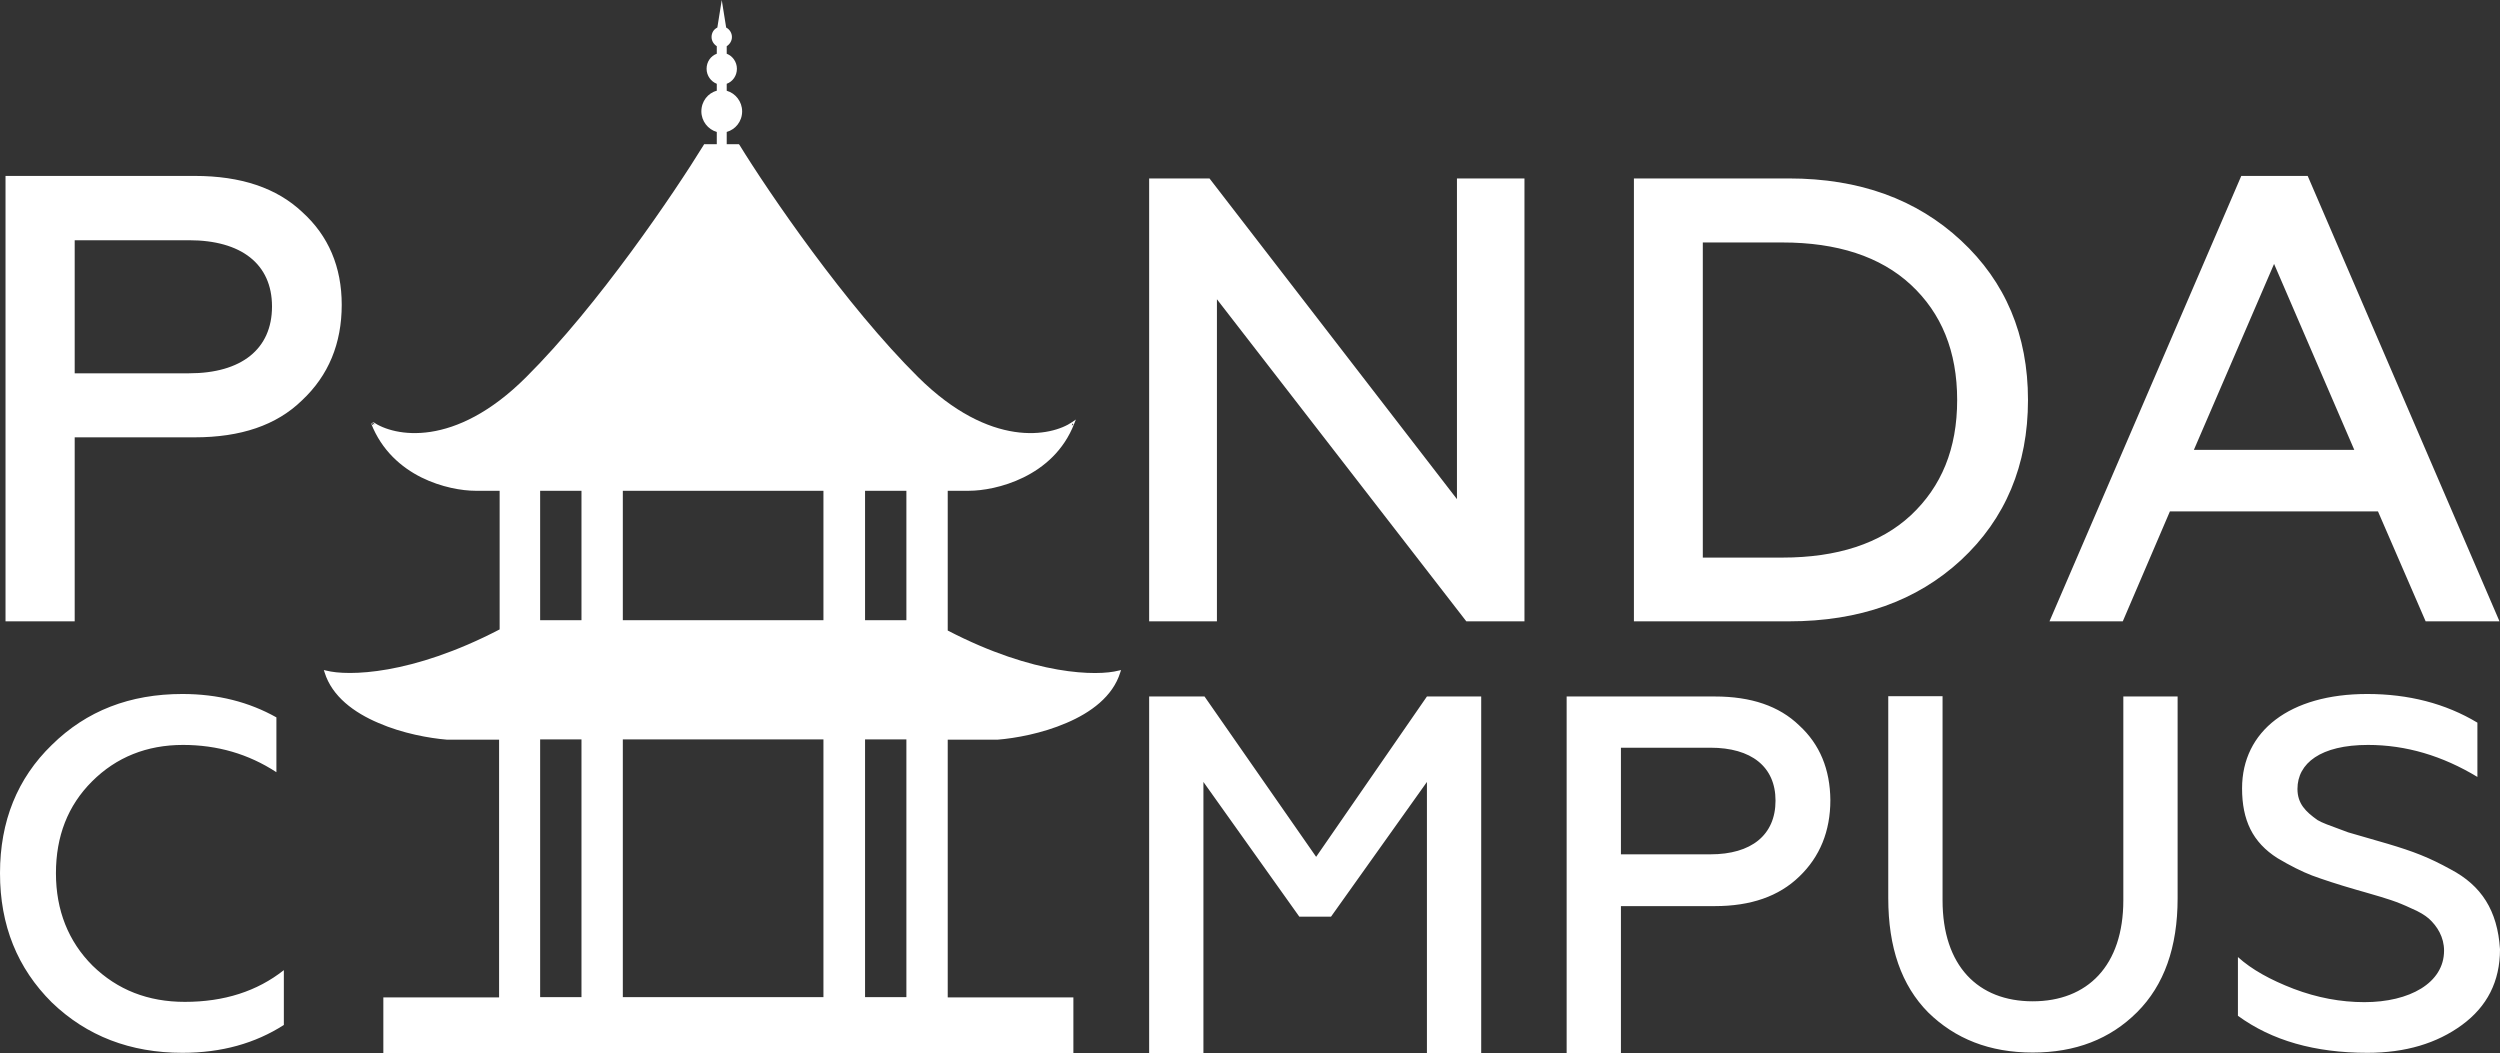 <?xml version="1.0" encoding="UTF-8"?> <svg xmlns="http://www.w3.org/2000/svg" width="178" height="75" viewBox="0 0 178 75" fill="none"><rect x="0" y="0" width="178" height="75" fill="#333333" stroke="none"/> <path fill-rule="evenodd" clip-rule="evenodd" d="M67.478 34.943V44.893C73.658 48.104 78.132 48.143 79.643 47.747L79.819 47.707L79.76 47.886C79.231 49.59 77.661 50.74 75.934 51.473C74.188 52.226 72.285 52.563 71.049 52.663H67.478V71.016H76.425V74.98H27.294V71.016H35.535V52.663H31.807C30.59 52.563 28.668 52.226 26.941 51.473C25.214 50.74 23.645 49.59 23.115 47.886L23.056 47.707L23.233 47.747C24.763 48.143 29.295 48.084 35.574 44.814V34.943H33.847C32.925 34.943 31.434 34.705 30.002 33.992C28.569 33.278 27.176 32.069 26.431 30.166L26.529 30.127L26.47 30.206C26.489 30.216 26.509 30.231 26.529 30.246C26.548 30.261 26.568 30.276 26.588 30.285C26.578 30.256 26.568 30.231 26.558 30.206L26.558 30.206L26.558 30.206C26.548 30.181 26.539 30.157 26.529 30.127C26.558 30.156 26.586 30.174 26.623 30.198L26.623 30.198C26.636 30.206 26.65 30.215 26.666 30.226C26.646 30.166 26.627 30.127 26.607 30.087L26.509 30.127L26.568 30.047C28.059 31.078 32.356 31.95 37.458 26.857C42.598 21.743 48.033 13.696 50.113 10.306L50.133 10.267H51.035V9.395C50.407 9.216 49.937 8.622 49.937 7.928C49.937 7.215 50.407 6.62 51.035 6.461V5.966C50.623 5.807 50.309 5.391 50.309 4.896C50.309 4.4 50.604 3.984 51.035 3.825V3.29C50.82 3.151 50.663 2.914 50.663 2.636C50.663 2.339 50.819 2.081 51.075 1.962L51.389 0L51.703 1.962C51.938 2.081 52.114 2.339 52.114 2.636C52.114 2.914 51.958 3.151 51.742 3.29V3.825C52.154 3.984 52.468 4.4 52.468 4.896C52.468 5.391 52.173 5.807 51.742 5.966V6.461C52.37 6.64 52.84 7.234 52.84 7.928C52.84 8.642 52.37 9.216 51.742 9.395V10.267H52.605L52.644 10.306C54.724 13.696 60.218 21.743 65.378 26.857C70.519 31.95 74.855 31.078 76.346 30.047L76.602 29.869L76.484 30.166C75.738 32.089 74.326 33.278 72.874 33.992C71.422 34.705 69.93 34.943 68.989 34.943H67.478ZM76.425 30.226L76.366 30.147C76.347 30.206 76.327 30.265 76.307 30.305C76.327 30.295 76.346 30.28 76.366 30.266L76.366 30.266C76.386 30.251 76.405 30.236 76.425 30.226ZM38.458 70.996H41.401V52.643H38.458V70.996ZM38.458 44.16H41.401V34.943H38.458V44.16ZM44.345 70.996H58.629V52.643H44.345V70.996ZM44.345 44.16H58.629V34.943H44.345V44.16ZM61.592 70.996H64.535V52.643H61.592V70.996ZM61.592 44.16H64.535V34.943H61.592V44.16ZM13.873 12.526C17.15 12.526 19.701 13.379 21.525 15.103C23.389 16.788 24.331 19.008 24.331 21.703C24.331 24.458 23.389 26.738 21.506 28.502C19.681 30.285 17.13 31.138 13.854 31.138H5.318V44.239H0.393V12.526H13.873ZM5.318 26.579H13.461C17.189 26.579 19.367 24.855 19.367 21.822C19.367 18.79 17.169 17.105 13.461 17.105H5.318V26.579ZM103.735 35.538L86.116 12.705H81.819V44.239H86.645V21.307L104.402 44.239H108.542V12.705H103.735V35.538ZM144.393 28.482C144.393 33.12 142.784 36.945 139.625 39.878C136.466 42.792 132.404 44.239 127.362 44.239H116.335V12.705H127.362C132.404 12.705 136.466 14.191 139.625 17.125C142.784 20.058 144.393 23.844 144.393 28.482ZM121.24 17.264V39.68V39.7H126.91C130.795 39.7 133.876 38.709 136.054 36.687C138.232 34.646 139.35 31.95 139.35 28.482C139.35 25.013 138.232 22.298 136.054 20.276C133.876 18.255 130.795 17.264 126.91 17.264H121.24ZM154.498 36.41H169.311L172.706 44.239H177.964L164.308 12.526H159.579L145.923 44.239H151.142L154.498 36.41ZM161.914 18.79L167.624 32.029H156.205L161.914 18.79ZM3.983 62.176C3.983 64.812 4.866 67.032 6.593 68.757C8.359 70.481 10.537 71.333 13.166 71.333C15.952 71.333 18.306 70.58 20.21 69.074V72.978C18.169 74.286 15.775 74.96 12.989 74.96C9.281 74.96 6.181 73.771 3.689 71.373C1.236 68.935 0 65.883 0 62.176C0 58.47 1.236 55.417 3.689 53.039C6.161 50.601 9.261 49.412 12.989 49.412C15.52 49.412 17.737 49.987 19.68 51.077V54.981C17.678 53.673 15.461 53.039 13.028 53.039C10.458 53.039 8.28 53.911 6.553 55.636C4.827 57.36 3.983 59.54 3.983 62.176ZM93.709 61.007L85.762 49.59H81.819V74.98H85.684V55.675L92.512 65.268H94.768L101.597 55.675V74.98H105.462V49.59H101.597L93.709 61.007ZM122.101 49.59C124.671 49.59 126.672 50.264 128.105 51.652C129.576 52.999 130.302 54.783 130.322 56.964C130.322 59.183 129.576 61.007 128.105 62.414C126.653 63.821 124.651 64.515 122.101 64.515H115.41V75H111.545V49.59H122.101ZM115.41 60.828H121.787C124.691 60.828 126.417 59.461 126.417 57.003C126.417 54.585 124.691 53.237 121.787 53.237H115.41V60.828ZM151.181 64.099C151.181 68.757 148.63 71.293 144.726 71.293C140.841 71.293 138.31 68.776 138.31 64.099V49.571H134.444V63.94C134.444 67.468 135.386 70.164 137.289 72.086C139.212 73.969 141.665 74.941 144.726 74.941C147.767 74.941 150.239 73.989 152.162 72.067C154.085 70.144 155.046 67.448 155.046 63.96V49.59H151.181V64.099ZM169.995 60.075C171.859 60.63 172.938 61.046 174.488 61.899C176.666 63.048 177.823 64.812 178 67.587C178 69.886 177.078 71.67 175.292 72.978C173.507 74.286 171.27 74.96 168.562 74.96C164.815 74.96 161.754 74.088 159.34 72.324V68.142C160.322 69.034 161.656 69.767 163.304 70.402C164.972 71.036 166.659 71.353 168.346 71.353C171.564 71.353 174.017 69.985 174.017 67.686C174.017 66.715 173.526 65.942 172.938 65.407C172.663 65.169 172.251 64.911 171.682 64.674C170.621 64.175 169.969 63.986 168.614 63.593C168.515 63.565 168.413 63.535 168.307 63.504L167.817 63.365C166.443 62.969 165.364 62.612 164.618 62.335C163.893 62.057 163.068 61.641 162.166 61.106C160.38 59.976 159.635 58.391 159.635 56.131C159.635 52.048 163.029 49.412 168.543 49.412C171.486 49.412 174.115 50.086 176.391 51.453V55.318C173.899 53.812 171.309 53.039 168.602 53.039C165.227 53.039 163.579 54.347 163.579 56.171C163.579 57.221 164.167 57.796 165.011 58.391C165.318 58.579 165.942 58.804 166.495 59.004C166.756 59.098 167 59.187 167.189 59.263L169.995 60.075Z" fill="white"></path> </svg> 